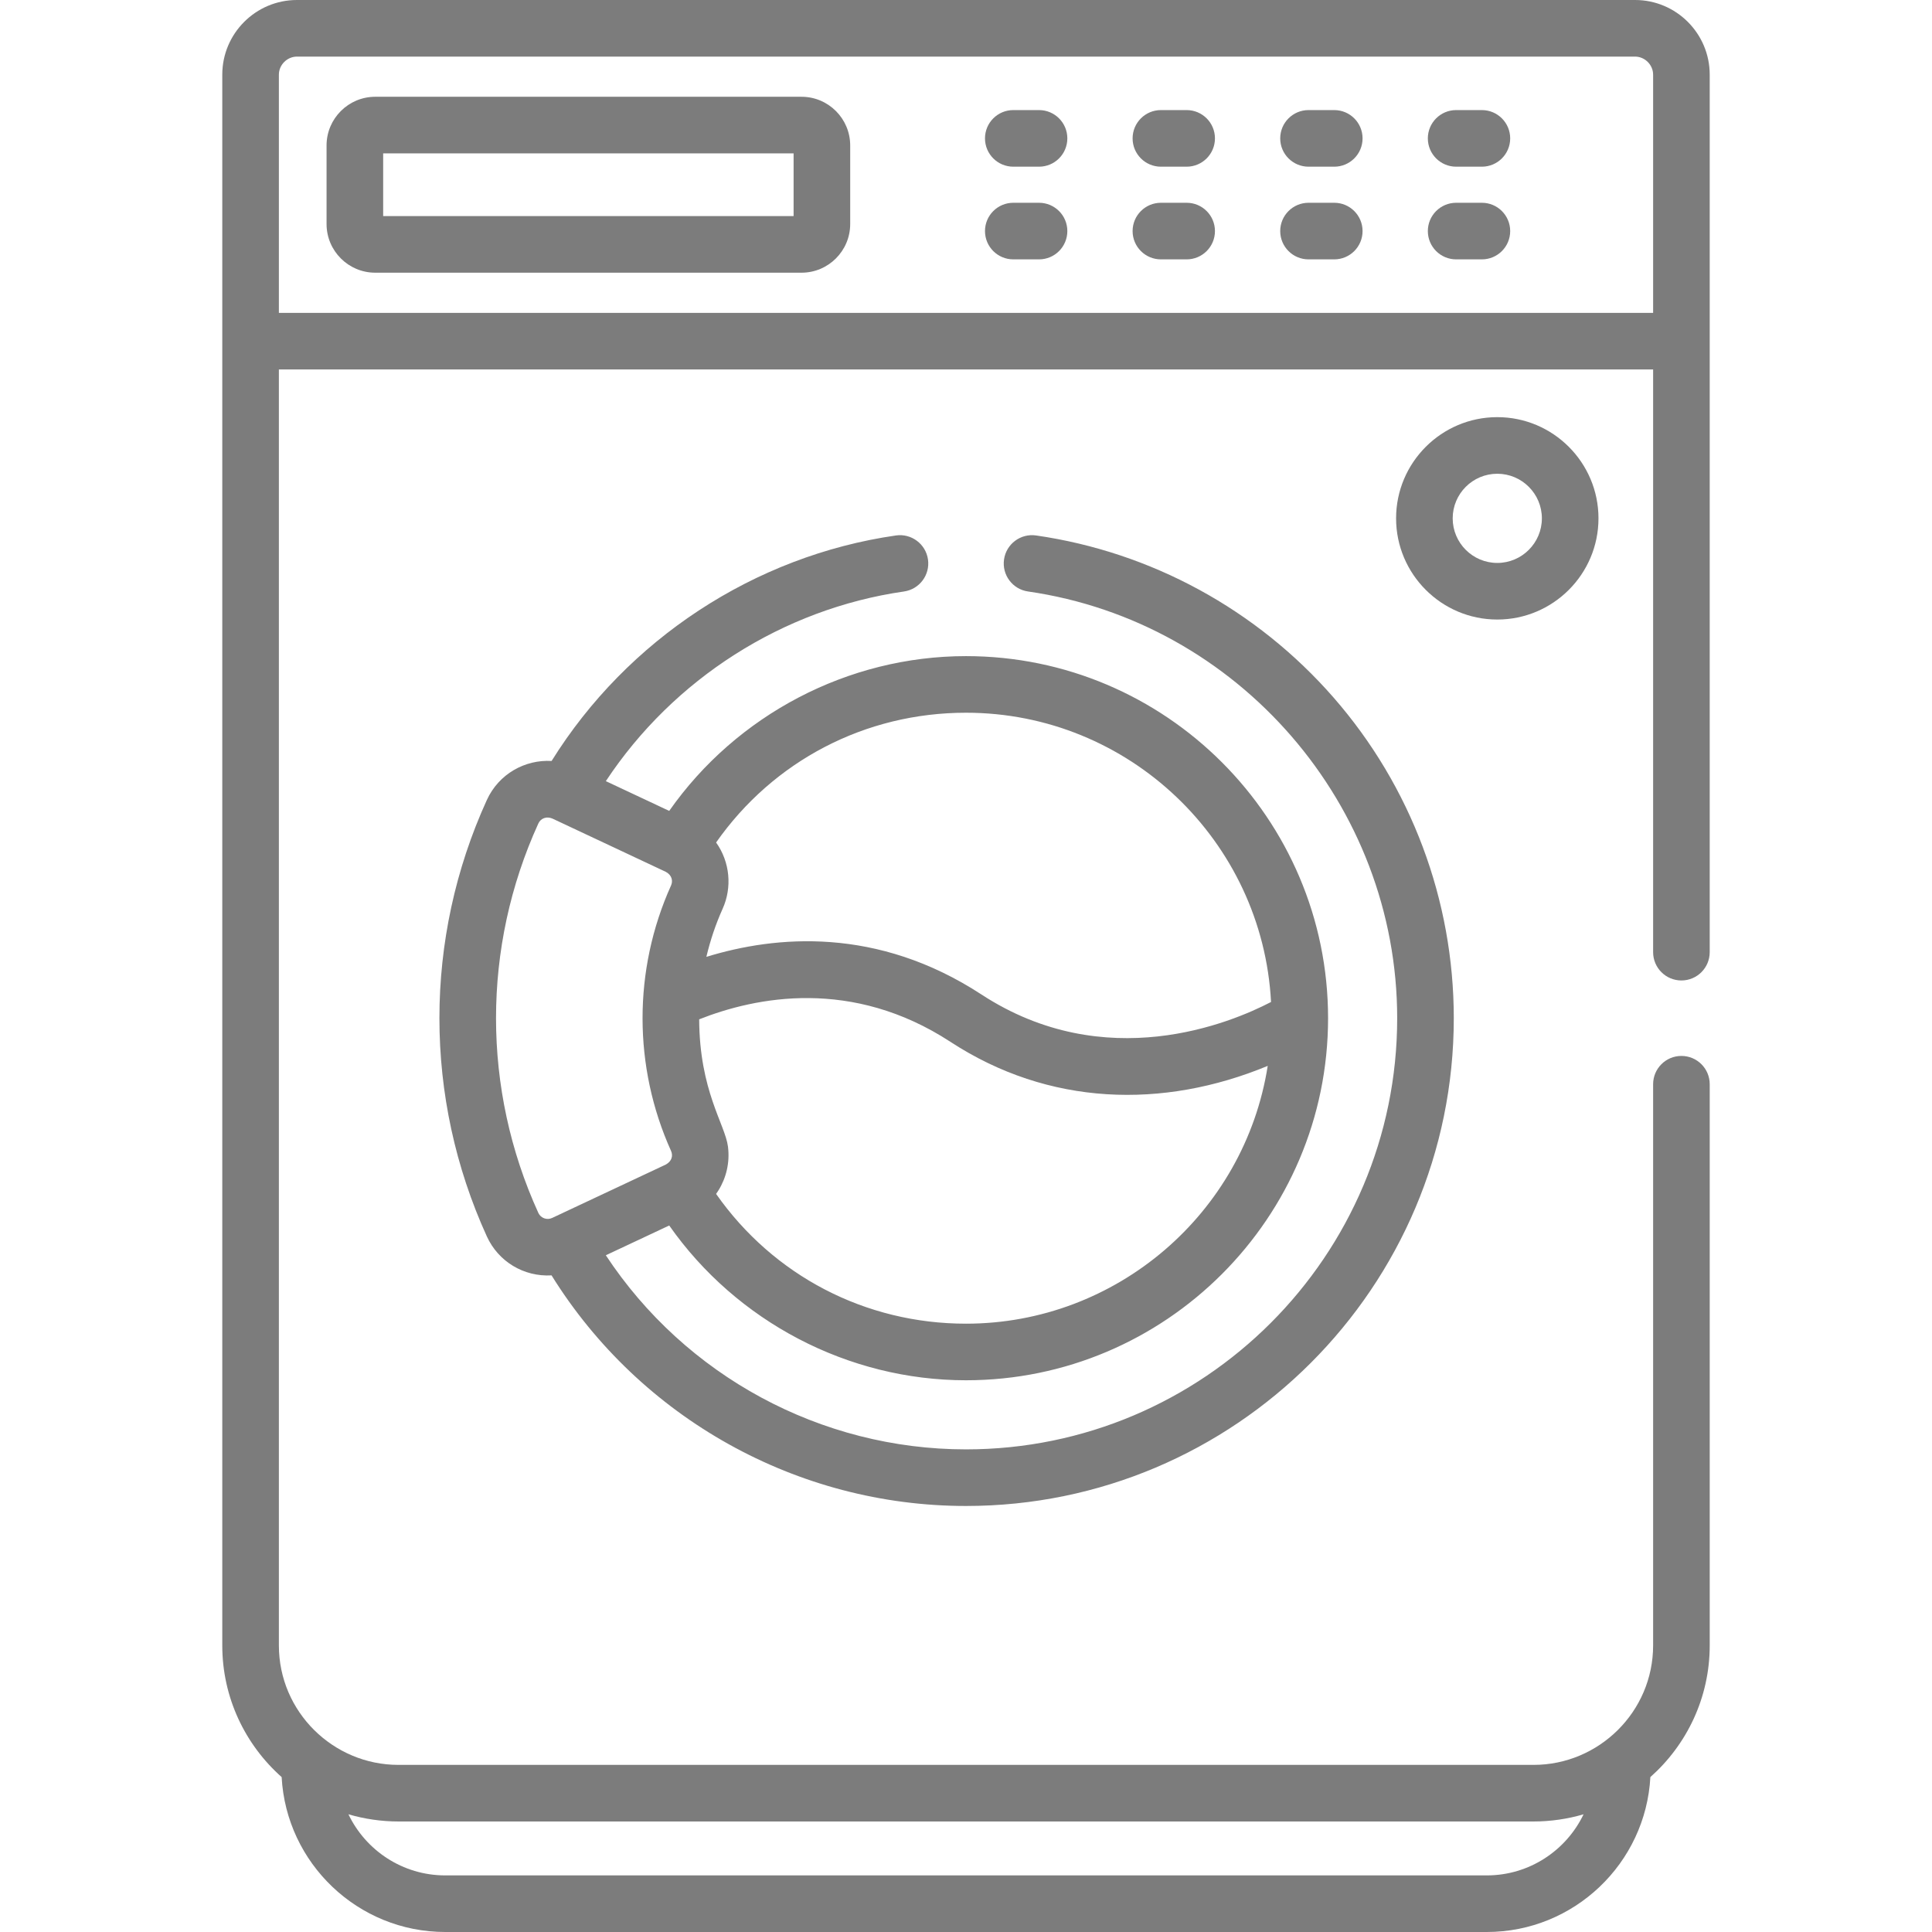 <?xml version="1.0" encoding="UTF-8"?> <svg xmlns="http://www.w3.org/2000/svg" width="232" height="232" viewBox="0 0 232 232" fill="none"> <path d="M96.25 11.621H45.058C41.836 11.621 39.214 14.243 39.214 17.465V26.902C39.214 30.125 41.836 32.746 45.058 32.746H96.25C99.472 32.746 102.094 30.124 102.094 26.902V17.465C102.094 14.242 99.472 11.621 96.25 11.621ZM95.297 25.949H46.011V18.418H95.297V25.949Z" fill="#7C7C7C"></path> <path d="M124.77 13.219H121.679C119.801 13.219 118.28 14.74 118.28 16.617C118.28 18.494 119.801 20.016 121.679 20.016H124.77C126.648 20.016 128.169 18.494 128.169 16.617C128.169 14.74 126.648 13.219 124.77 13.219Z" fill="#7C7C7C"></path> <path d="M124.77 24.35H121.679C119.801 24.35 118.28 25.871 118.28 27.748C118.28 29.625 119.801 31.146 121.679 31.146H124.77C126.648 31.146 128.169 29.625 128.169 27.748C128.169 25.871 126.648 24.35 124.77 24.35Z" fill="#7C7C7C"></path> <path d="M142.496 13.219H139.405C137.527 13.219 136.006 14.74 136.006 16.617C136.006 18.494 137.527 20.016 139.405 20.016H142.496C144.374 20.016 145.895 18.494 145.895 16.617C145.895 14.74 144.374 13.219 142.496 13.219Z" fill="#7C7C7C"></path> <path d="M142.496 24.35H139.405C137.527 24.35 136.006 25.871 136.006 27.748C136.006 29.625 137.527 31.146 139.405 31.146H142.496C144.374 31.146 145.895 29.625 145.895 27.748C145.895 25.871 144.374 24.35 142.496 24.35Z" fill="#7C7C7C"></path> <path d="M160.223 13.219H157.131C155.254 13.219 153.732 14.74 153.732 16.617C153.732 18.494 155.254 20.016 157.131 20.016H160.223C162.1 20.016 163.621 18.494 163.621 16.617C163.621 14.74 162.1 13.219 160.223 13.219Z" fill="#7C7C7C"></path> <path d="M160.223 24.35H157.131C155.254 24.35 153.732 25.871 153.732 27.748C153.732 29.625 155.254 31.146 157.131 31.146H160.223C162.1 31.146 163.621 29.625 163.621 27.748C163.621 25.871 162.1 24.35 160.223 24.35Z" fill="#7C7C7C"></path> <path d="M177.949 13.219H174.857C172.98 13.219 171.459 14.74 171.459 16.617C171.459 18.494 172.98 20.016 174.857 20.016H177.949C179.826 20.016 181.348 18.494 181.348 16.617C181.348 14.74 179.826 13.219 177.949 13.219Z" fill="#7C7C7C"></path> <path d="M177.949 24.35H174.857C172.98 24.35 171.459 25.871 171.459 27.748C171.459 29.625 172.98 31.146 174.857 31.146H177.949C179.826 31.146 181.348 29.625 181.348 27.748C181.348 25.871 179.826 24.35 177.949 24.35Z" fill="#7C7C7C"></path> <path d="M191.95 62.244C191.95 55.543 186.499 50.092 179.798 50.092C173.098 50.092 167.646 55.543 167.646 62.244C167.646 68.945 173.098 74.396 179.798 74.396C186.499 74.396 191.95 68.945 191.95 62.244ZM174.443 62.244C174.443 59.291 176.845 56.889 179.798 56.889C182.751 56.889 185.153 59.291 185.153 62.244C185.153 65.197 182.751 67.599 179.798 67.599C176.845 67.599 174.443 65.197 174.443 62.244Z" fill="#7C7C7C"></path> <path d="M108.555 71.027C110.413 70.759 111.702 69.037 111.434 67.179C111.167 65.32 109.438 64.032 107.587 64.3C90.59 66.746 75.318 76.8 66.237 91.379C63.055 91.195 59.895 92.926 58.461 96.068C50.868 112.718 50.868 131.817 58.461 148.469C59.839 151.491 62.898 153.341 66.232 153.151C76.889 170.292 95.723 180.842 116 180.842C148.298 180.842 174.575 154.566 174.575 122.268C174.575 108.095 169.445 94.416 160.131 83.754C150.908 73.196 138.223 66.287 124.415 64.299C122.561 64.032 120.835 65.32 120.567 67.178C120.299 69.036 121.589 70.758 123.446 71.026C148.719 74.664 167.778 96.694 167.778 122.268C167.778 150.818 144.551 174.045 116 174.045C98.542 174.045 82.288 165.2 72.749 150.736L80.361 147.161C88.447 158.696 101.831 165.747 116 165.747C139.975 165.747 159.479 146.243 159.479 122.268C159.479 98.294 139.975 78.789 116 78.789C101.831 78.789 88.447 85.841 80.361 97.375L72.751 93.801C80.854 81.541 93.991 73.123 108.555 71.027ZM86.776 109.127C87.923 106.579 87.674 103.532 85.992 101.168C92.867 91.362 103.894 85.586 116 85.586C135.574 85.586 151.614 100.996 152.63 120.322C147.797 122.838 132.739 129.14 117.858 119.423C105.333 111.244 93.15 112.339 84.823 114.903C85.289 112.935 85.933 110.999 86.776 109.127ZM114.142 125.114C125.937 132.816 139.644 133.207 152.232 127.994C149.44 145.733 134.034 158.951 116 158.951C103.894 158.951 92.867 153.175 85.992 143.369C86.093 143.228 86.188 143.084 86.279 142.937C87.21 141.431 87.654 139.609 87.42 137.717C87.419 137.708 87.418 137.699 87.417 137.69C87.075 135.009 83.999 131.003 83.959 122.404C90.772 119.709 102.315 117.391 114.142 125.114ZM79.954 104.694C80.721 105.115 80.815 105.81 80.579 106.335C76.005 116.487 76.035 128.116 80.579 138.201C80.844 138.787 80.67 139.449 79.954 139.842L66.299 146.256C65.684 146.545 64.934 146.28 64.646 145.648C57.87 130.789 57.87 113.745 64.646 98.887C64.911 98.305 65.589 97.945 66.429 98.34C66.43 98.34 66.431 98.341 66.432 98.341L79.954 104.694Z" fill="#7C7C7C"></path> <path d="M201.909 117.737C203.786 117.737 205.307 116.216 205.307 114.338C205.307 109.123 205.307 11.915 205.307 8.964C205.307 4.021 201.286 0 196.344 0H35.656C30.713 0 26.692 4.021 26.692 8.964V197.587C26.692 203.871 29.452 209.521 33.82 213.397C34.38 223.749 42.977 232 53.466 232H178.535C189.024 232 197.622 223.749 198.181 213.397C202.548 209.521 205.308 203.871 205.308 197.587V130.198C205.308 128.32 203.787 126.799 201.909 126.799C200.032 126.799 198.511 128.32 198.511 130.198V197.587C198.511 205.567 191.98 211.932 184.166 211.932H47.835C40.017 211.932 33.489 205.568 33.489 197.587V44.366H198.511V114.338C198.511 116.216 200.032 117.737 201.909 117.737ZM47.835 218.729H184.165C186.227 218.729 188.301 218.416 190.16 217.864C188.086 222.2 183.654 225.203 178.535 225.203H53.466C48.346 225.203 43.915 222.2 41.84 217.864C43.719 218.422 45.803 218.729 47.835 218.729ZM33.489 37.569V8.964C33.489 7.789 34.482 6.797 35.656 6.797H196.344C197.519 6.797 198.511 7.789 198.511 8.964V37.569H33.489Z" fill="#7C7C7C"></path> </svg> 